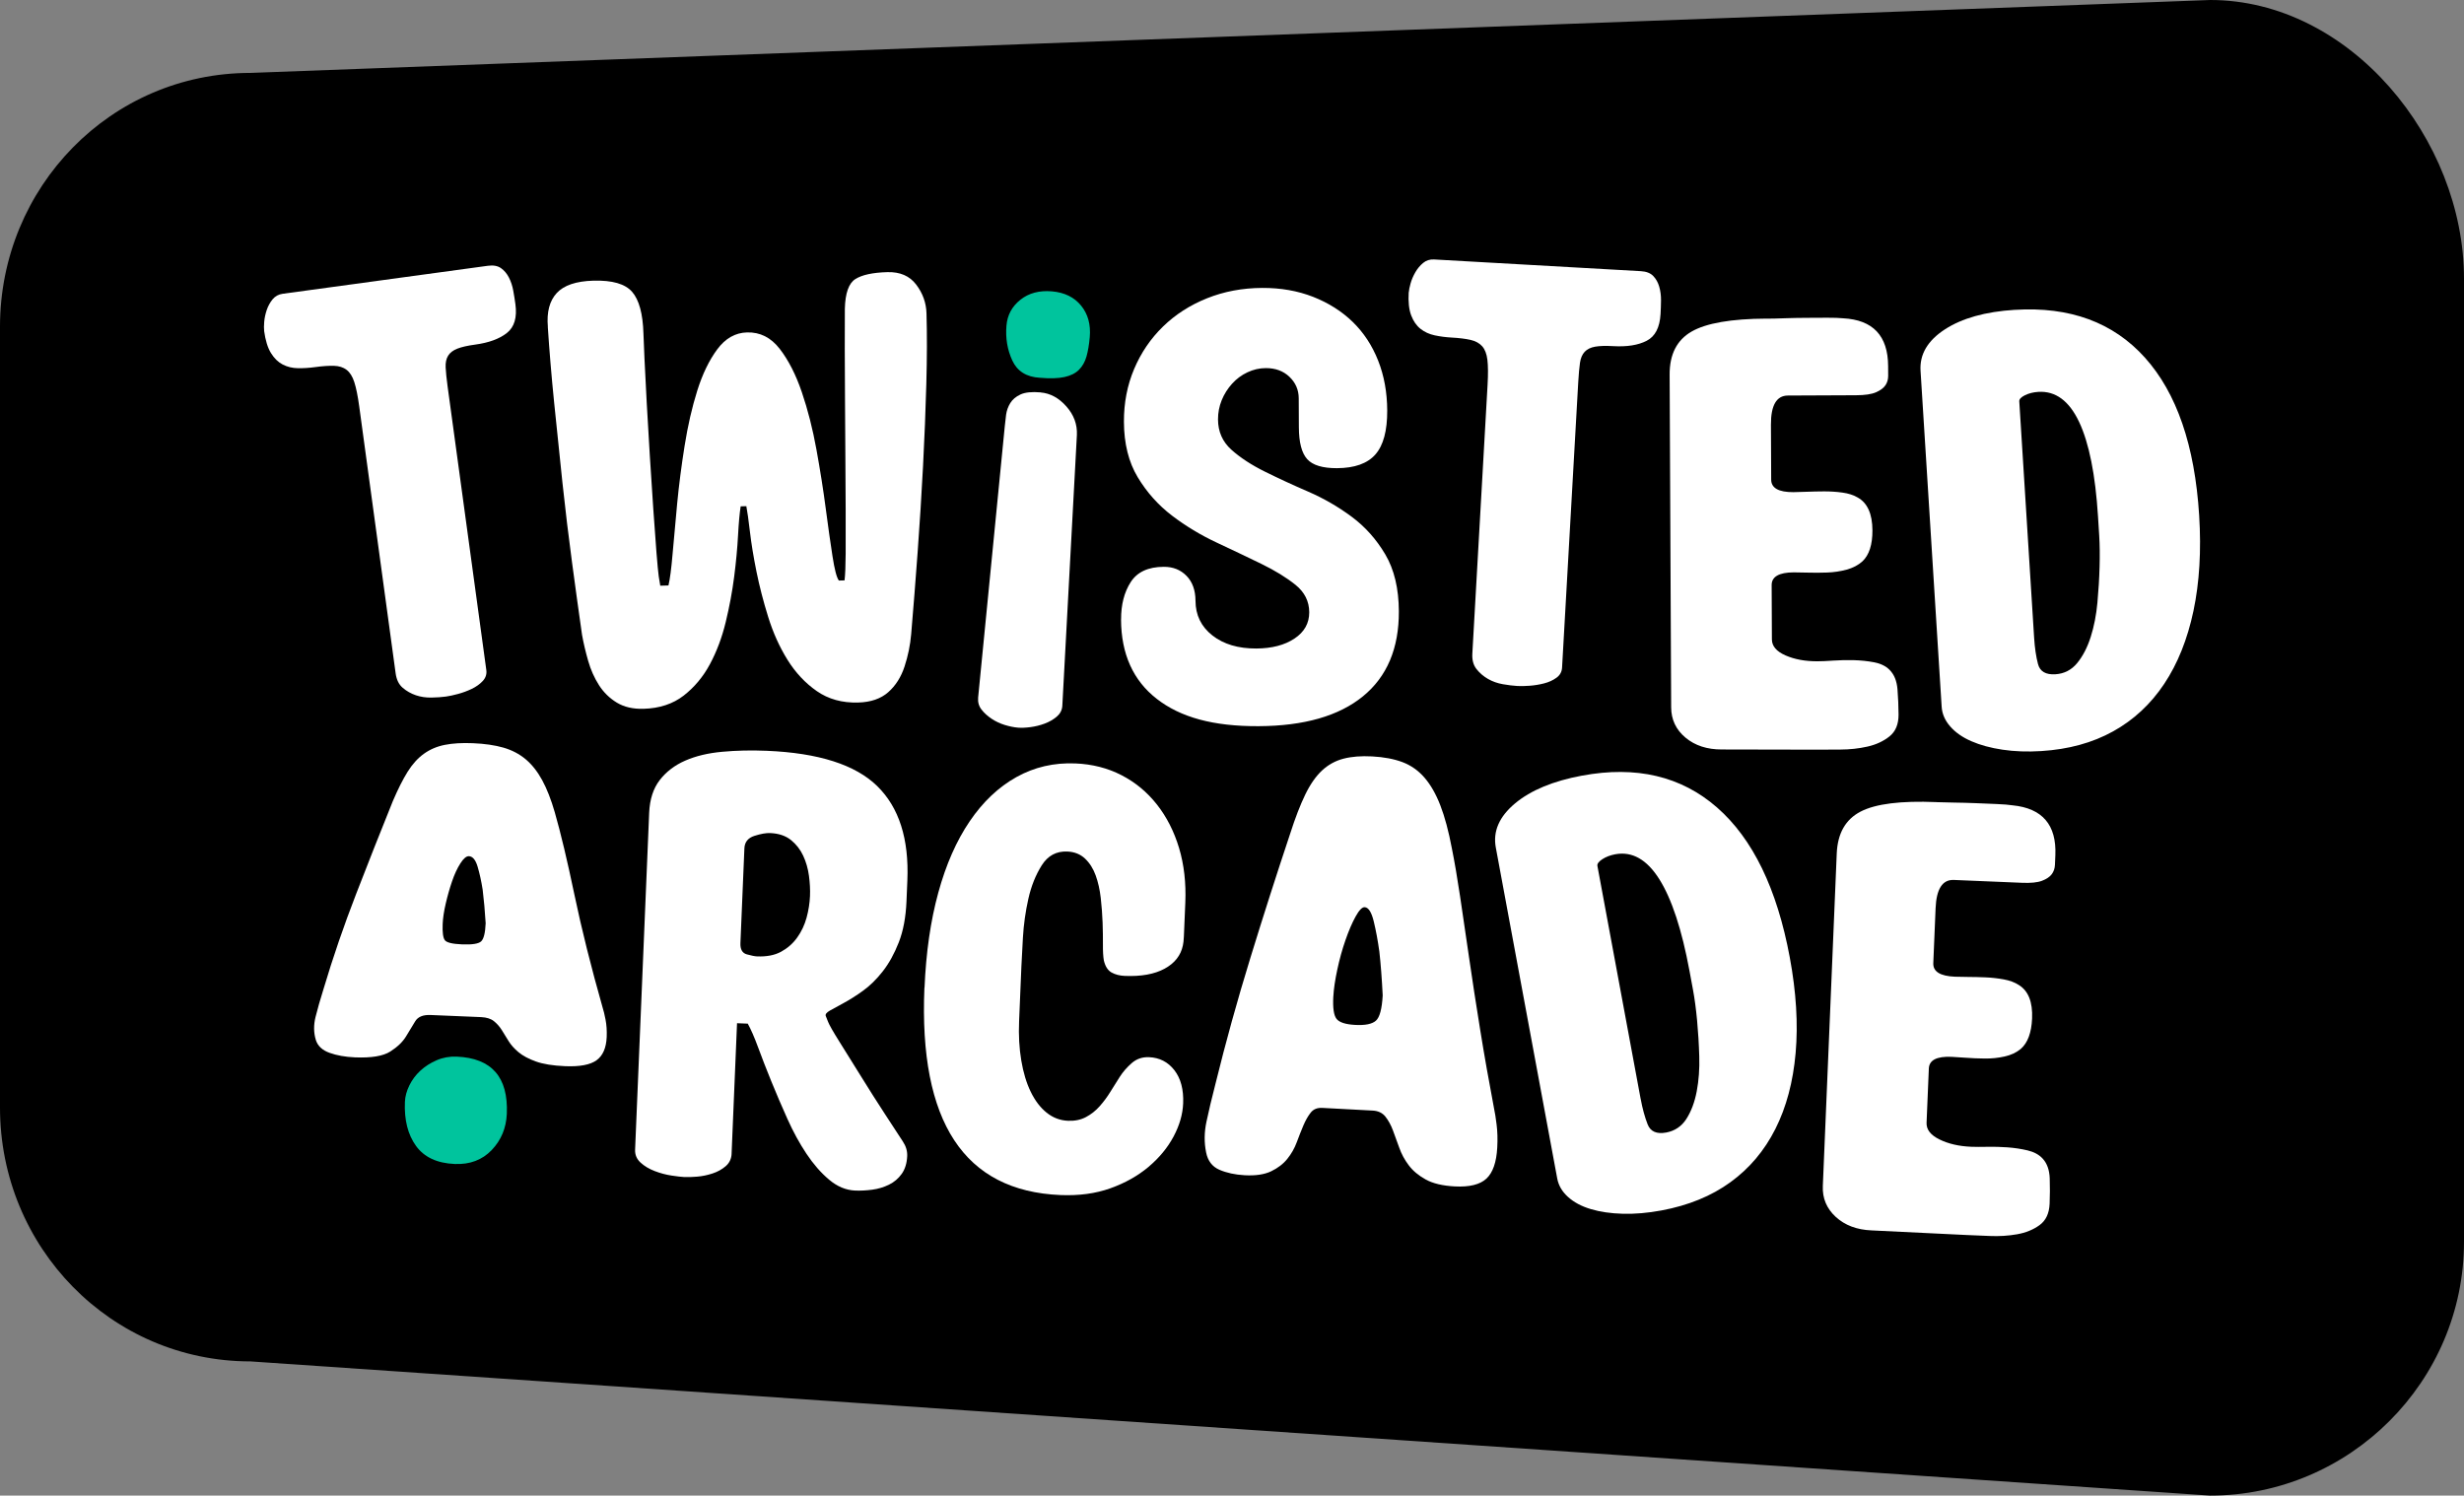<?xml version="1.0" encoding="UTF-8"?>
<svg id="Layer_2" data-name="Layer 2" xmlns="http://www.w3.org/2000/svg" viewBox="0 0 899.94 546.3">
  <rect x="0" y="0" width="899.94" height="546.3" fill="#808080" stroke="none"/>
  <defs>
    <style>
      .cls-1 {
        fill: #00c49d;
      }

      .cls-2 {
        fill: #fff;
      }
    </style>
  </defs>
  <g id="Layer_1-2" data-name="Layer 1">
    <g>
      <path d="M807.24,546.3l-715.75-49.02c-50.99,0-91.49-41.72-91.49-92.7V119.33C0,68.34,40.51,26.63,91.49,26.63L807.24,0c50.99,0,92.7,50.79,92.7,101.78v351.81c0,50.99-41.72,92.7-92.7,92.7Z"/>
      <g>
        <path class="cls-1" d="M147.89,402.48c.08-1.99.63-4.01,1.64-6.05,1.01-2.04,2.35-3.83,4.03-5.37s3.66-2.81,5.93-3.79c2.27-.98,4.71-1.42,7.33-1.31,12.75.53,18.85,7.48,18.29,20.85-.22,5.22-2.06,9.65-5.52,13.27-3.46,3.62-7.96,5.32-13.49,5.09-6.45-.27-11.17-2.47-14.15-6.59-2.98-4.12-4.34-9.49-4.06-16.1Z"/>
        <path class="cls-2" d="M96.48,120.81c-.1-.76-.1-1.85.02-3.26.12-1.41.43-2.85.92-4.32.5-1.46,1.21-2.76,2.14-3.9.93-1.13,2.16-1.81,3.68-2.02l74.96-10.23c1.98-.27,3.57.02,4.77.86,1.2.85,2.17,2,2.91,3.44.74,1.45,1.27,3.05,1.58,4.79.31,1.74.58,3.38.78,4.9.67,4.88-.37,8.39-3.1,10.55-2.73,2.16-6.61,3.58-11.64,4.26-2.74.37-4.89.86-6.43,1.46-1.55.6-2.68,1.45-3.38,2.56-.7,1.11-1.01,2.55-.92,4.32.09,1.77.33,4.11.72,7l14.13,103.52c.21,1.52-.23,2.86-1.31,4.02-1.09,1.16-2.43,2.11-4.03,2.88-1.61.76-3.27,1.38-4.99,1.84-1.72.47-3.19.78-4.41.95-1.52.21-3.29.33-5.3.37-2.01.04-3.91-.24-5.7-.85-1.79-.61-3.39-1.52-4.79-2.72-1.41-1.2-2.26-2.95-2.58-5.24l-13.31-97.58c-.52-3.81-1.12-6.75-1.79-8.83-.67-2.08-1.62-3.58-2.83-4.5-1.21-.92-2.75-1.41-4.62-1.46-1.87-.05-4.18.1-6.92.48-2.14.29-4.21.42-6.23.39-2.02-.03-3.87-.48-5.54-1.34-1.67-.86-3.1-2.25-4.3-4.19-1.19-1.93-2.03-4.65-2.51-8.15Z"/>
        <path class="cls-2" d="M200.1,119.38c-.47-5.37.61-9.48,3.22-12.32,2.61-2.84,7.06-4.36,13.37-4.54,6.92-.2,11.65,1.16,14.19,4.09,2.54,2.93,3.92,8,4.13,15.22.04,1.54.17,4.61.38,9.22.21,4.61.48,9.99.82,16.13.33,6.14.71,12.63,1.14,19.46.43,6.83.85,13.28,1.26,19.35.41,6.07.79,11.32,1.15,15.77.36,4.45.64,7.37.83,8.74l.56,3.44,3-.09c.55-2.32,1.05-6.18,1.51-11.58.46-5.4,1.01-11.49,1.66-18.28.65-6.79,1.56-13.85,2.73-21.19,1.17-7.34,2.71-14.04,4.61-20.09s4.33-11.09,7.29-15.09c2.96-4.01,6.59-6.08,10.89-6.2,4.76-.14,8.74,1.86,11.94,6,3.2,4.14,5.89,9.4,8.07,15.8,2.18,6.4,3.97,13.38,5.34,20.96,1.37,7.57,2.51,14.73,3.39,21.48.89,6.74,1.71,12.57,2.47,17.46.76,4.9,1.53,7.88,2.34,8.93l2.07-.06c.25-2,.38-5.28.41-9.82.02-4.54.02-9.84,0-15.92-.03-6.07-.06-12.57-.11-19.49-.05-6.92-.09-13.73-.13-20.42-.04-6.69-.07-12.99-.09-18.92-.02-5.92,0-10.8.03-14.65.14-5.69,1.42-9.31,3.84-10.84,2.41-1.53,6.31-2.38,11.69-2.53,4.61-.13,8.12,1.38,10.52,4.54,2.4,3.16,3.66,6.66,3.77,10.5.22,7.53.2,16.11-.06,25.73-.26,9.62-.66,19.63-1.2,30.03-.54,10.4-1.2,20.88-1.97,31.44-.77,10.56-1.56,20.55-2.36,29.95-.34,4.01-1.15,7.96-2.42,11.84-1.27,3.88-3.26,7.02-5.96,9.4-2.7,2.39-6.35,3.65-10.97,3.78-5.84.17-10.88-1.22-15.12-4.17-4.24-2.95-7.81-6.77-10.72-11.46-2.91-4.68-5.25-9.88-7.03-15.6s-3.21-11.25-4.29-16.6c-1.08-5.35-1.88-10.21-2.39-14.58-.51-4.37-.95-7.47-1.31-9.31l-2.07.06c-.39,2.47-.71,6.02-.96,10.64-.25,4.62-.72,9.64-1.41,15.04-.69,5.41-1.72,10.93-3.09,16.59-1.37,5.66-3.3,10.79-5.78,15.4-2.48,4.61-5.68,8.43-9.59,11.47-3.91,3.03-8.79,4.64-14.63,4.81-3.84.11-7.1-.64-9.76-2.25-2.66-1.62-4.84-3.75-6.53-6.39-1.69-2.64-3.01-5.6-3.95-8.88-.94-3.28-1.69-6.45-2.24-9.51-1.16-8.12-2.38-16.93-3.65-26.43-1.28-9.5-2.44-19.2-3.5-29.09-1.06-9.89-2.07-19.7-3.05-29.45-.98-9.74-1.74-18.91-2.3-27.51Z"/>
        <g>
          <path class="cls-1" d="M367.6,118.88c.33-3.83,2.03-6.96,5.1-9.4,3.06-2.43,6.9-3.45,11.49-3.06,4.6.4,8.15,2.13,10.66,5.21,2.51,3.07,3.57,6.91,3.17,11.5-.24,2.76-.64,5.12-1.19,7.07-.56,1.96-1.47,3.58-2.74,4.86-1.27,1.28-3.05,2.17-5.32,2.66-2.28.5-5.26.59-8.94.27-4.92-.27-8.28-2.37-10.1-6.31-1.82-3.94-2.53-8.21-2.13-12.8Z"/>
          <path class="cls-2" d="M380.07,143.35c3.52.3,6.66,2,9.4,5.1,2.74,3.09,4.02,6.56,3.85,10.4l-5.33,99.08c-.13,1.53-.82,2.82-2.07,3.87-1.25,1.05-2.71,1.89-4.38,2.51-1.67.63-3.41,1.05-5.2,1.29-1.8.23-3.31.29-4.53.19-1.53-.13-3.16-.47-4.89-1-1.73-.54-3.32-1.29-4.78-2.27-1.46-.98-2.68-2.08-3.65-3.33-.97-1.24-1.39-2.71-1.24-4.39l9.74-99.17c.11-1.22.26-2.6.47-4.13.21-1.52.72-2.95,1.53-4.27.81-1.32,2.06-2.37,3.74-3.15,1.69-.78,4.14-1.03,7.36-.75Z"/>
        </g>
        <path class="cls-2" d="M409.46,226.25c-.02-5.38,1.14-9.92,3.51-13.62,2.37-3.7,6.39-5.57,12.08-5.59,3.38-.02,6.15,1.09,8.32,3.31,2.16,2.22,3.25,5.25,3.27,9.1.02,5.23,2.08,9.45,6.17,12.66,4.09,3.21,9.44,4.8,16.05,4.77,5.69-.03,10.33-1.24,13.94-3.64,3.6-2.4,5.39-5.6,5.38-9.6-.02-4-1.69-7.33-5.01-10.01-3.32-2.67-7.48-5.23-12.49-7.67-5.01-2.43-10.44-5.03-16.3-7.77-5.86-2.74-11.29-6.02-16.31-9.84-5.02-3.82-9.19-8.49-12.52-14.01-3.33-5.52-5.02-12.28-5.05-20.27-.03-6.92,1.21-13.34,3.72-19.28,2.51-5.93,6.02-11.1,10.54-15.5,4.51-4.4,9.88-7.85,16.1-10.34,6.22-2.49,12.93-3.75,20.16-3.78,6.76-.03,12.96,1.06,18.58,3.26,5.62,2.21,10.44,5.26,14.46,9.16,4.01,3.9,7.11,8.62,9.29,14.14,2.18,5.53,3.28,11.6,3.31,18.21.03,7.38-1.4,12.73-4.31,16.05-2.91,3.32-7.59,4.99-14.05,5.02-5.23.02-8.85-1.07-10.86-3.29-2.01-2.22-3.03-6.1-3.05-11.63l-.05-10.61c-.01-3.07-1.14-5.68-3.38-7.83-2.24-2.14-5.13-3.21-8.66-3.19-2.31.01-4.53.52-6.68,1.53-2.15,1.01-4.03,2.4-5.63,4.18-1.61,1.78-2.87,3.78-3.78,6.01-.91,2.23-1.36,4.58-1.35,7.04.02,4.46,1.65,8.14,4.89,11.05,3.24,2.91,7.33,5.58,12.26,8.02,4.93,2.44,10.21,4.88,15.83,7.31,5.62,2.44,10.9,5.49,15.84,9.15,4.94,3.67,9.03,8.26,12.29,13.78,3.25,5.52,4.9,12.43,4.94,20.74.06,13.53-4.31,23.89-13.12,31.08-8.81,7.19-21.52,10.82-38.12,10.9s-28.54-3.25-37.18-9.98c-8.64-6.72-12.99-16.39-13.05-29Z"/>
        <path class="cls-2" d="M514.55,106.73c.04-.77.26-1.83.64-3.2.38-1.36.96-2.72,1.73-4.06.77-1.34,1.72-2.48,2.85-3.42,1.13-.94,2.46-1.36,4-1.28l75.53,4.28c1.99.11,3.5.7,4.52,1.76,1.02,1.06,1.75,2.37,2.2,3.94.45,1.57.66,3.24.64,5-.02,1.77-.08,3.42-.17,4.96-.28,4.91-1.96,8.17-5.06,9.76-3.09,1.6-7.17,2.25-12.24,1.96-2.76-.16-4.96-.09-6.6.2-1.63.29-2.9.91-3.8,1.86-.9.95-1.48,2.31-1.73,4.06-.25,1.76-.46,4.1-.63,7.01l-5.91,104.31c-.09,1.54-.77,2.77-2.06,3.7-1.29.93-2.79,1.61-4.51,2.05-1.72.44-3.47.73-5.25.86-1.78.13-3.28.16-4.51.09-1.54-.09-3.3-.3-5.28-.65-1.98-.34-3.8-.99-5.44-1.93-1.64-.94-3.04-2.14-4.19-3.59-1.15-1.45-1.66-3.33-1.53-5.63l5.57-98.33c.22-3.84.19-6.84-.07-9.01-.26-2.17-.9-3.82-1.91-4.96-1.02-1.13-2.43-1.91-4.26-2.32-1.82-.41-4.12-.7-6.88-.85-2.15-.12-4.22-.39-6.19-.81-1.98-.42-3.71-1.21-5.18-2.37-1.48-1.16-2.61-2.8-3.42-4.93-.8-2.12-1.11-4.95-.9-8.48Z"/>
        <path class="cls-2" d="M645.24,116.4c1.85,0,4.04-.05,6.57-.15,2.54-.09,5.15-.14,7.84-.15s5.26-.02,7.73-.04c2.46-.01,4.38.06,5.77.2,10.92.57,16.41,6.38,16.46,17.45,0,1.08.01,2.27.02,3.58,0,1.31-.33,2.46-1.02,3.46-.69,1.01-1.84,1.85-3.45,2.55-1.61.7-4.03,1.06-7.26,1.07l-24.91.11c-4.15.02-6.21,3.57-6.18,10.64l.09,20.07c.01,3.08,2.71,4.6,8.09,4.58,1.23,0,2.84-.05,4.84-.14,2-.08,4.11-.13,6.34-.14s4.46.13,6.69.43c2.23.3,4.12.9,5.66,1.82,3.54,1.98,5.33,5.97,5.36,11.97.02,5.23-1.19,9-3.64,11.32-1.53,1.39-3.45,2.4-5.75,3.03-2.3.63-4.69.98-7.15,1.07-2.46.09-4.81.1-7.03.03-2.23-.07-3.96-.1-5.19-.09-5.38.02-8.06,1.58-8.05,4.65l.09,19.83c.01,2.46,1.67,4.41,4.99,5.86,3.31,1.45,7.2,2.16,11.66,2.14,1.54,0,3.5-.09,5.88-.26,2.38-.16,4.84-.21,7.38-.15,2.54.07,5,.32,7.38.77,2.38.45,4.27,1.36,5.66,2.74,1.7,1.69,2.67,4.06,2.92,7.14.24,3.08.37,6.15.39,9.22.02,3.54-1.09,6.2-3.31,7.97-2.22,1.78-4.91,3.02-8.06,3.73-3.15.71-6.45,1.07-9.91,1.08-3.46.02-6.34.03-8.65.04l-34.6-.07c-5.38.02-9.81-1.42-13.28-4.32-3.47-2.9-5.22-6.59-5.24-11.05l-.56-121.55c-.03-7.38,2.63-12.62,8-15.72,5.37-3.1,14.51-4.68,27.42-4.74Z"/>
        <path class="cls-2" d="M735.87,113.18c20.1-1.26,35.95,4.56,47.55,17.47,11.59,12.91,18.19,32.1,19.79,57.57.81,12.89.11,24.53-2.08,34.91-2.2,10.39-5.76,19.28-10.69,26.67-4.93,7.4-11.15,13.18-18.67,17.35-7.52,4.17-16.27,6.57-26.24,7.19-5.06.32-9.78.15-14.13-.5-4.36-.65-8.16-1.68-11.4-3.1-3.25-1.41-5.83-3.22-7.73-5.41-1.91-2.19-2.95-4.59-3.11-7.2l-7.71-122.69c-.38-5.98,2.58-11.02,8.87-15.12,6.29-4.09,14.81-6.48,25.55-7.15ZM742.93,232.91c.23,3.68.7,6.89,1.41,9.62.71,2.73,2.83,3.98,6.36,3.76,3.22-.2,5.87-1.56,7.95-4.08,2.07-2.52,3.72-5.7,4.95-9.55,1.22-3.85,2.04-8.02,2.45-12.52.41-4.49.68-8.86.79-13.11.12-4.24.07-8.01-.13-11.32-.21-3.3-.35-5.64-.44-7.02-.96-15.34-3.27-26.87-6.91-34.58-3.64-7.7-8.61-11.36-14.9-10.97-1.84.12-3.47.53-4.89,1.23-1.42.71-2.1,1.44-2.06,2.21l5.42,86.32Z"/>
        <path class="cls-2" d="M267.21,421.43c-.08,1.84-.8,3.35-2.15,4.53-1.36,1.17-2.97,2.07-4.84,2.68-1.87.61-3.74,1-5.59,1.15s-3.4.2-4.62.15c-1.08-.05-2.65-.23-4.71-.54s-4.12-.86-6.16-1.64c-2.05-.78-3.77-1.81-5.18-3.1-1.41-1.29-2.07-2.86-2-4.7l5.14-123.05c.21-4.92,1.49-8.9,3.85-11.96,2.36-3.05,5.46-5.43,9.3-7.11,3.84-1.69,8.35-2.77,13.52-3.24,5.17-.48,10.6-.6,16.29-.36,18.9.79,32.34,5.08,40.32,12.88,7.98,7.8,11.66,19.3,11.02,34.51l-.32,7.6c-.24,5.84-1.19,10.84-2.82,15-1.64,4.17-3.59,7.7-5.87,10.6-2.28,2.91-4.69,5.27-7.22,7.08-2.54,1.82-4.87,3.3-7,4.44-2.13,1.14-3.82,2.07-5.08,2.79-1.26.72-1.75,1.39-1.47,2.02l.84,2.11c.42,1.1,1.81,3.54,4.19,7.33,2.38,3.79,5.01,8.02,7.9,12.68,2.88,4.66,5.77,9.21,8.66,13.64,2.89,4.43,5.06,7.75,6.51,9.97,1.16,1.74,1.7,3.53,1.62,5.38-.11,2.61-.78,4.78-2,6.5-1.23,1.72-2.78,3.04-4.67,3.96-1.89.92-3.91,1.53-6.08,1.82-2.17.29-4.25.4-6.25.32-3.38-.14-6.56-1.47-9.53-3.98-2.98-2.51-5.73-5.66-8.26-9.46-2.54-3.8-4.86-8.05-6.97-12.76-2.11-4.71-4.08-9.29-5.89-13.75-1.82-4.46-3.41-8.57-4.79-12.32-1.38-3.75-2.65-6.65-3.79-8.7l-3.92-.16-1.99,47.7ZM281.34,304.29c-1.54-.06-3.47.28-5.81,1.03-2.34.75-3.56,2.28-3.65,4.58l-1.45,34.57c-.1,2.3.69,3.69,2.37,4.14,1.67.46,2.89.7,3.66.73,3.53.15,6.48-.42,8.84-1.71,2.36-1.29,4.32-3.01,5.87-5.18,1.55-2.16,2.69-4.58,3.42-7.24.72-2.66,1.14-5.3,1.25-7.91.1-2.3-.03-4.77-.38-7.4-.35-2.63-1.06-5.08-2.12-7.36-1.06-2.27-2.56-4.18-4.49-5.73-1.94-1.54-4.44-2.38-7.51-2.51Z"/>
        <path class="cls-2" d="M337.67,360.81c.54-12.9,2.21-24.49,5.03-34.76,2.81-10.27,6.64-18.96,11.48-26.07,4.83-7.11,10.52-12.49,17.06-16.14,6.54-3.65,13.73-5.31,21.56-4.98,6.14.26,11.74,1.68,16.79,4.28,5.05,2.6,9.36,6.16,12.94,10.7,3.58,4.54,6.28,9.84,8.11,15.92,1.82,6.08,2.58,12.73,2.28,19.95-.03.77-.08,1.88-.14,3.34-.06,1.46-.12,2.96-.19,4.49-.06,1.54-.13,3.04-.19,4.49-.06,1.46-.19,2.57-.37,3.33-.77,3.66-3.01,6.49-6.7,8.49-3.7,2-8.55,2.87-14.54,2.62-1.84-.08-3.44-.49-4.8-1.24-1.35-.75-2.3-2.21-2.82-4.39-.25-1.4-.36-3.32-.34-5.79.02-2.46-.02-5.15-.12-8.08-.11-2.93-.33-5.9-.67-8.92-.34-3.02-.95-5.77-1.85-8.27-.9-2.5-2.2-4.55-3.9-6.16-1.7-1.61-3.86-2.47-6.47-2.58-4-.17-7.1,1.51-9.33,5.03-2.22,3.52-3.86,7.61-4.9,12.26-1.04,4.65-1.7,9.36-1.98,14.11-.28,4.76-.46,8.29-.56,10.6l-.84,20.05c-.21,5.07.05,9.81.79,14.23.74,4.42,1.88,8.24,3.45,11.46,1.56,3.22,3.49,5.77,5.8,7.63,2.31,1.87,4.92,2.86,7.84,2.98,2.46.1,4.63-.34,6.52-1.34,1.89-1,3.56-2.31,5.01-3.95,1.45-1.63,2.76-3.38,3.91-5.26,1.15-1.87,2.31-3.71,3.46-5.51,1.15-1.8,2.6-3.47,4.36-5.01,1.76-1.54,3.86-2.26,6.32-2.16,3.84.16,6.93,1.75,9.27,4.77,2.33,3.02,3.4,7.07,3.19,12.14-.17,4-1.34,8.02-3.51,12.09-2.17,4.06-5.21,7.75-9.12,11.05-3.91,3.3-8.56,5.91-13.95,7.84-5.39,1.93-11.47,2.75-18.22,2.47-35.18-1.47-51.75-26.71-49.7-75.72Z"/>
        <path class="cls-2" d="M440.51,420.89c-.73-3.58-.69-7.31.14-11.19.82-3.88,1.91-8.48,3.28-13.8,3.74-15.2,7.98-30.52,12.74-45.98,4.75-15.45,9.6-30.59,14.55-45.42,1.84-5.75,3.68-10.5,5.5-14.26,1.82-3.75,3.86-6.68,6.13-8.8,2.27-2.11,4.88-3.55,7.85-4.32,2.96-.77,6.44-1.04,10.44-.83,4.3.23,7.99.93,11.09,2.09,3.09,1.17,5.76,3.04,8.01,5.63,2.25,2.58,4.19,5.96,5.81,10.13,1.62,4.17,3.04,9.44,4.24,15.82.97,4.83,1.97,10.65,2.99,17.48,1.02,6.83,2.12,14.32,3.3,22.47,1.18,8.15,2.52,16.88,4.03,26.2,1.5,9.32,3.22,19.04,5.14,29.15.25,1.09.54,2.92.86,5.47.33,2.56.41,5.37.24,8.44-.29,5.38-1.61,9.15-3.95,11.34-2.35,2.18-6.21,3.13-11.58,2.85-4.46-.24-7.99-1.08-10.6-2.53-2.62-1.45-4.68-3.17-6.19-5.18-1.51-2-2.67-4.14-3.47-6.42-.8-2.27-1.58-4.39-2.32-6.36-.74-1.96-1.65-3.63-2.74-5-1.08-1.36-2.62-2.1-4.62-2.21l-18.42-.98c-1.84-.1-3.26.48-4.25,1.74-.99,1.26-1.88,2.83-2.68,4.71-.79,1.88-1.6,3.92-2.41,6.11-.81,2.19-1.96,4.21-3.44,6.05-1.48,1.85-3.45,3.36-5.9,4.54-2.45,1.18-5.67,1.66-9.66,1.45-3.53-.19-6.62-.86-9.25-2-2.63-1.14-4.25-3.27-4.86-6.38ZM486.97,364.01c-.22,4.15.17,6.86,1.18,8.15,1.01,1.29,3.28,2.02,6.81,2.21,3.69.2,6.21-.32,7.59-1.56,1.37-1.23,2.19-4.31,2.46-9.22-.3-6.02-.7-11.36-1.22-16-.56-4.03-1.24-7.72-2.06-11.08-.82-3.35-1.92-5.07-3.31-5.14-.92-.05-2.02,1.09-3.3,3.4-1.28,2.32-2.51,5.18-3.69,8.58-1.19,3.4-2.19,7.01-3,10.81-.82,3.81-1.3,7.09-1.45,9.85Z"/>
        <path class="cls-2" d="M577.79,283.32c19.8-3.68,36.24.19,49.31,11.61,13.06,11.42,21.93,29.67,26.59,54.77,2.36,12.7,3.07,24.34,2.14,34.91-.93,10.58-3.4,19.83-7.4,27.76-4,7.94-9.48,14.43-16.44,19.47-6.96,5.05-15.36,8.48-25.18,10.3-4.99.93-9.69,1.33-14.09,1.21-4.4-.12-8.3-.69-11.69-1.7-3.4-1.01-6.17-2.49-8.33-4.44-2.16-1.94-3.48-4.2-3.95-6.77l-22.43-120.87c-1.09-5.9,1.23-11.25,6.99-16.08,5.75-4.82,13.92-8.21,24.5-10.18ZM599.22,401.33c.67,3.63,1.53,6.75,2.56,9.38,1.03,2.62,3.29,3.61,6.77,2.97,3.17-.59,5.64-2.26,7.4-5.01,1.75-2.75,3.01-6.11,3.76-10.08.75-3.97,1.06-8.21.92-12.72-.13-4.51-.4-8.88-.79-13.11-.4-4.23-.89-7.96-1.5-11.22s-1.03-5.56-1.28-6.92c-2.81-15.12-6.48-26.28-11.03-33.49-4.55-7.21-9.92-10.24-16.11-9.09-1.81.34-3.38.94-4.71,1.81-1.33.87-1.92,1.69-1.78,2.44l15.78,85.04Z"/>
        <path class="cls-2" d="M707.18,293c1.84.08,4.03.13,6.57.16,2.54.03,5.15.1,7.84.21s5.26.22,7.72.32c2.46.1,4.38.26,5.75.47,10.88,1.07,16.09,7.14,15.63,18.2-.05,1.08-.09,2.27-.15,3.57s-.45,2.44-1.18,3.41c-.73.97-1.92,1.77-3.56,2.39-1.64.62-4.08.87-7.3.73l-24.89-1.04c-4.15-.17-6.37,3.28-6.66,10.34l-.84,20.05c-.13,3.07,2.49,4.72,7.87,4.95,1.23.05,2.84.08,4.84.09,2,0,4.11.06,6.34.15,2.23.09,4.45.34,6.66.74,2.21.4,4.07,1.09,5.57,2.08,3.45,2.15,5.05,6.21,4.8,12.2-.22,5.22-1.61,8.94-4.16,11.14-1.6,1.32-3.56,2.24-5.89,2.75-2.33.52-4.73.77-7.19.74-2.46-.02-4.81-.12-7.03-.29-2.23-.17-3.95-.28-5.18-.33-5.38-.22-8.13,1.2-8.26,4.27l-.83,19.82c-.1,2.46,1.46,4.49,4.71,6.08,3.24,1.6,7.09,2.49,11.55,2.68,1.53.06,3.5.07,5.89.02,2.39-.05,4.85.01,7.38.19,2.53.19,4.98.55,7.34,1.11,2.36.56,4.21,1.56,5.53,3,1.62,1.76,2.48,4.18,2.58,7.26.1,3.08.09,6.16-.04,9.23-.15,3.54-1.37,6.14-3.67,7.81-2.3,1.67-5.04,2.79-8.22,3.35-3.18.56-6.5.77-9.95.62-3.46-.14-6.34-.26-8.64-.36l-34.56-1.68c-5.38-.22-9.73-1.87-13.07-4.93-3.33-3.06-4.91-6.82-4.72-11.28l5.08-121.44c.31-7.37,3.21-12.48,8.72-15.33,5.5-2.85,14.71-4,27.61-3.46Z"/>
        <path class="cls-2" d="M115.36,379.88c-.81-2.65-.85-5.46-.11-8.43.74-2.97,1.73-6.43,2.97-10.38,3.4-11.4,7.34-22.89,11.83-34.48,4.48-11.59,8.96-22.9,13.42-33.95,1.87-4.38,3.68-7.96,5.41-10.74,1.73-2.77,3.71-4.96,5.93-6.56,2.22-1.6,4.77-2.69,7.64-3.26,2.87-.57,6.3-.78,10.3-.61,4.3.18,8.01.72,11.13,1.62,3.11.9,5.83,2.32,8.13,4.26,2.3,1.94,4.31,4.49,6.03,7.64,1.71,3.15,3.24,7.06,4.59,11.73,2.15,7.48,4.54,17.5,7.17,30.08,2.63,12.58,6.09,26.42,10.38,41.52.27.78.6,2.14.98,4.08.38,1.94.52,4.06.43,6.37-.17,4-1.4,6.83-3.7,8.5-2.3,1.67-6.14,2.4-11.52,2.17-4.46-.19-8.01-.76-10.66-1.72-2.65-.95-4.76-2.08-6.32-3.38-1.56-1.3-2.77-2.66-3.64-4.08-.86-1.42-1.7-2.76-2.49-4.03-.79-1.26-1.75-2.34-2.87-3.24-1.12-.89-2.68-1.38-4.67-1.47l-18.43-.77c-2.77-.12-4.64.65-5.64,2.3-.99,1.65-2.11,3.49-3.35,5.52-1.24,2.03-3.16,3.87-5.77,5.53-2.61,1.66-6.91,2.37-12.9,2.12-3.54-.15-6.63-.7-9.28-1.66-2.65-.95-4.32-2.53-5-4.71ZM161.68,337.5c-.13,3.07.14,5.05.79,5.92.66.88,2.75,1.38,6.28,1.53,3.69.15,6.01-.21,6.97-1.09s1.51-3.09,1.66-6.62c-.27-4.47-.64-8.57-1.1-12.28-.49-3.1-1.1-5.89-1.84-8.39-.74-2.49-1.8-3.77-3.19-3.83-.92-.04-1.96.84-3.11,2.64-1.15,1.8-2.17,3.99-3.04,6.57-.88,2.58-1.65,5.28-2.3,8.1-.66,2.82-1.03,5.31-1.12,7.46Z"/>
      </g>
    </g>
  </g>
</svg>